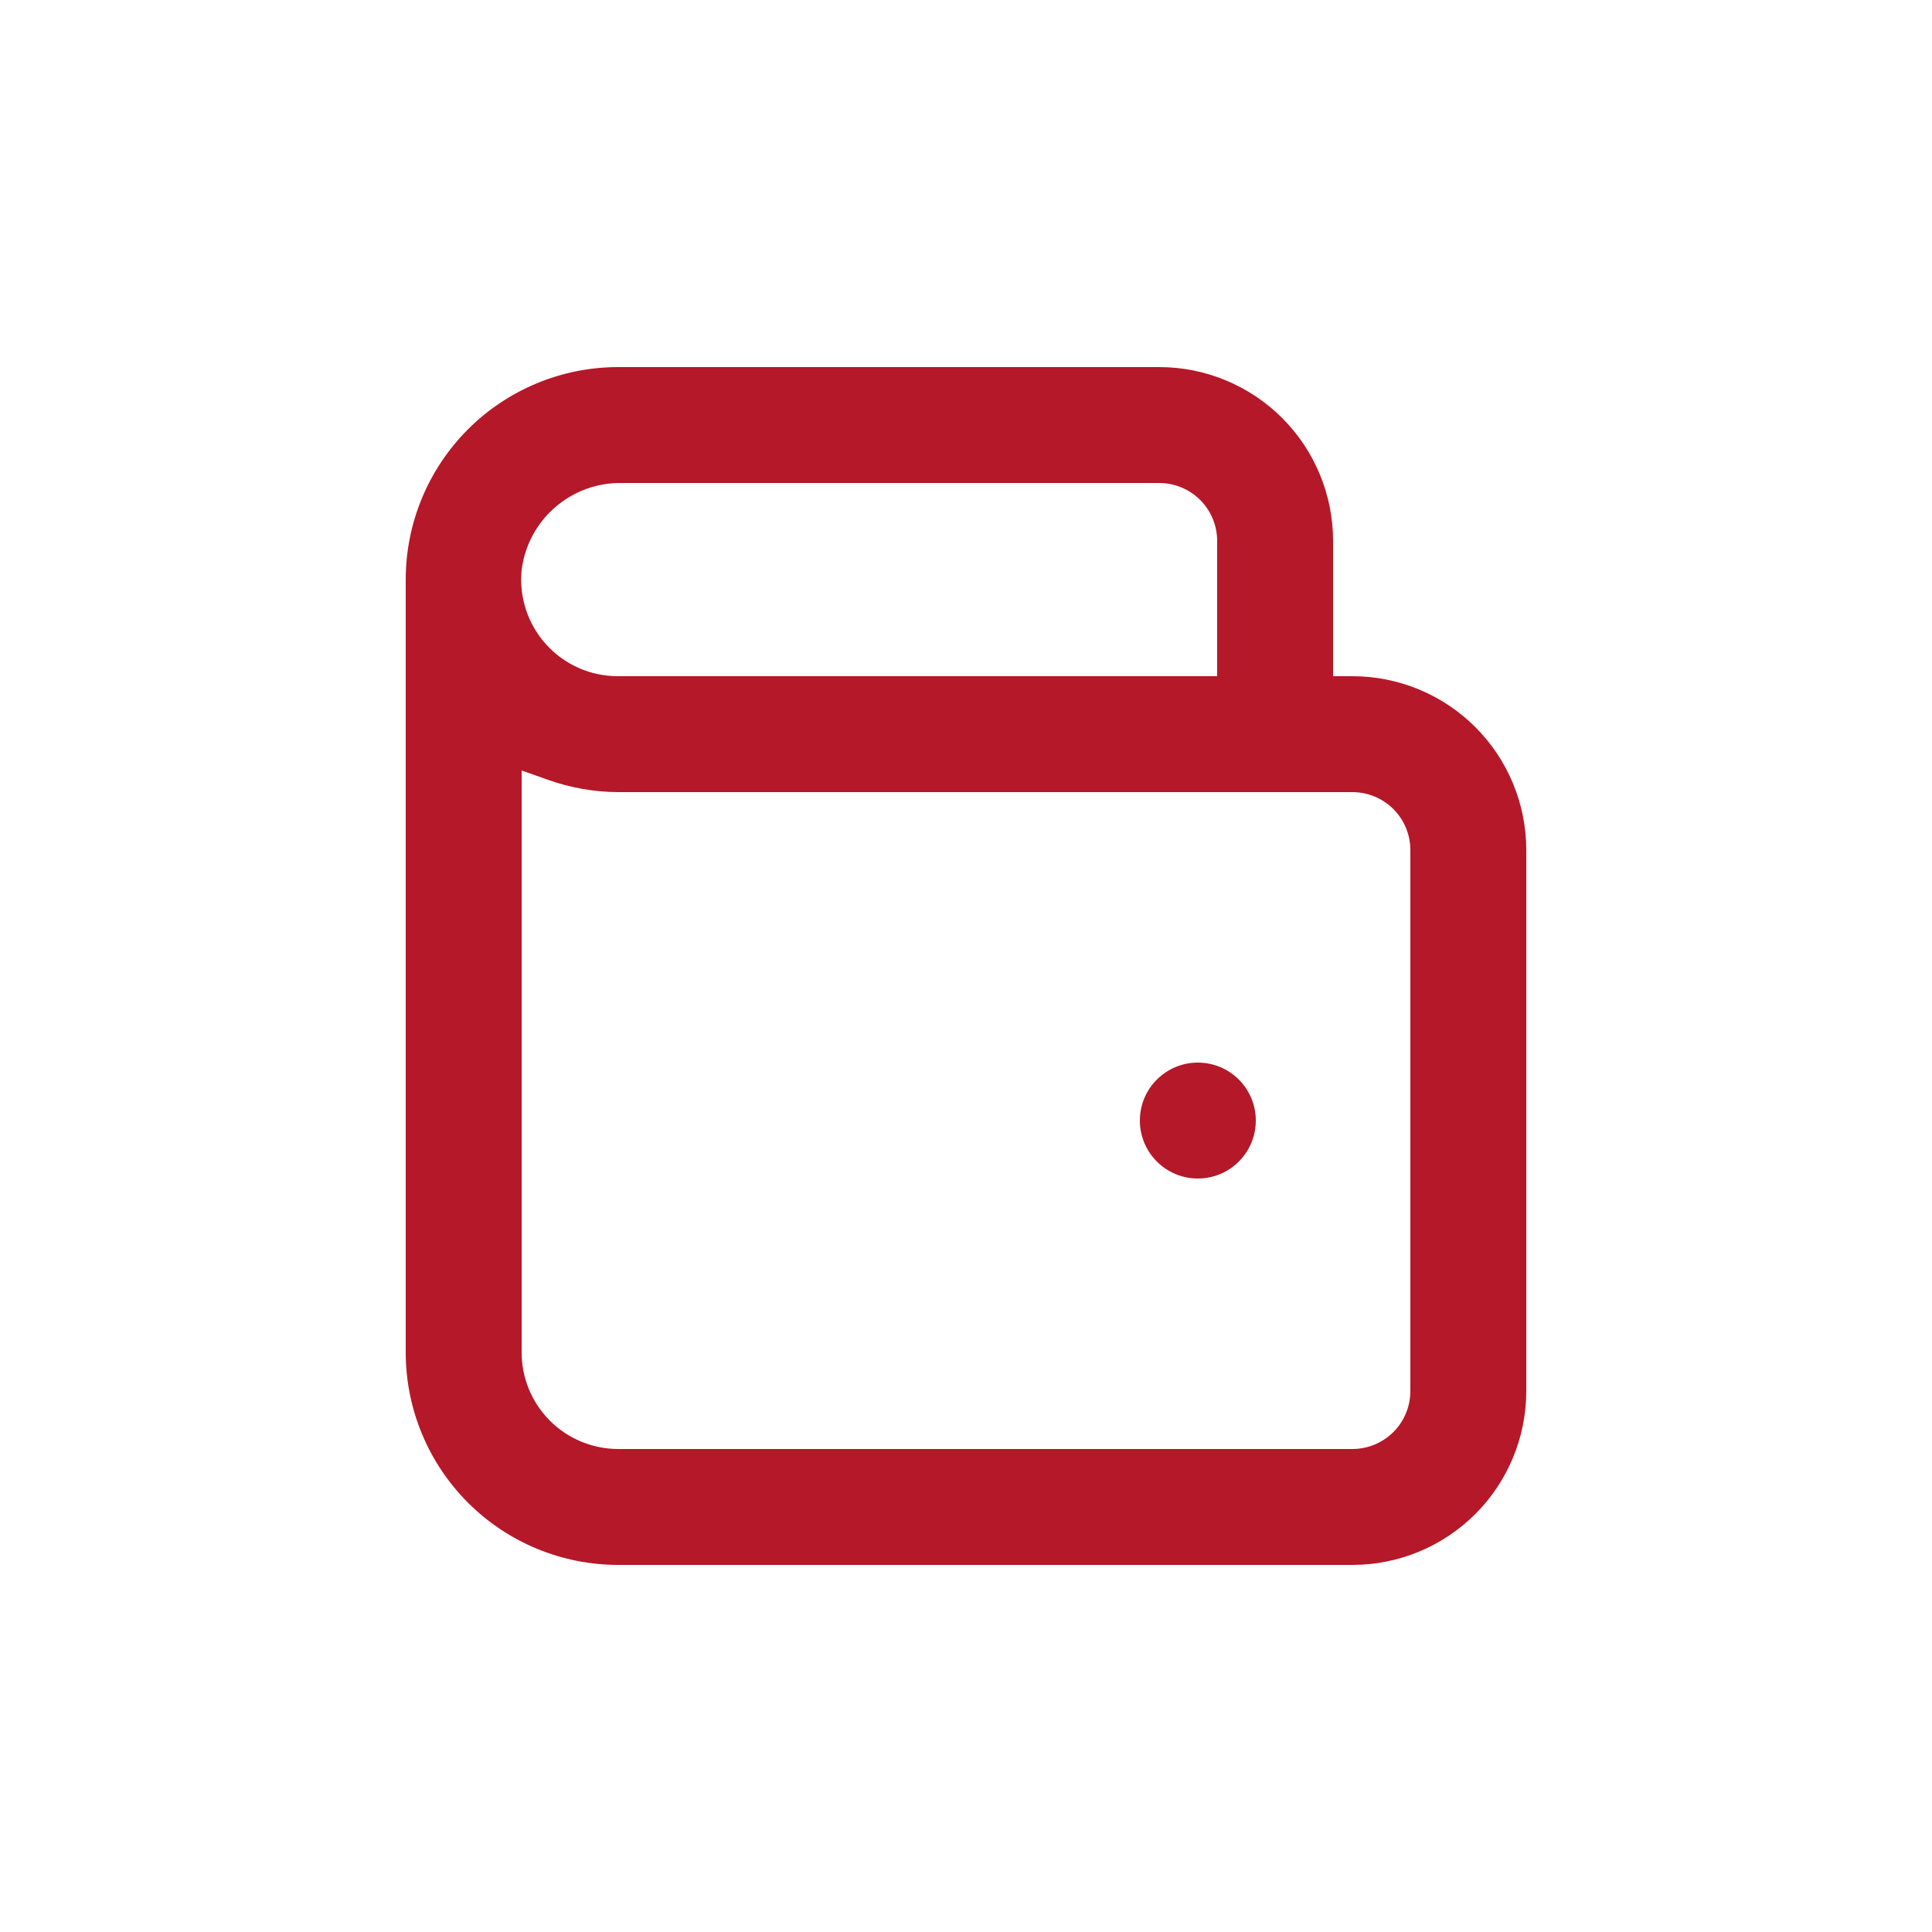 <svg width="64" height="64" viewBox="0 0 64 64" fill="none" xmlns="http://www.w3.org/2000/svg">
<path d="M38.4 12.16H20.48C18.613 12.16 16.822 12.902 15.502 14.222C14.182 15.542 13.44 17.333 13.44 19.2V44.8C13.44 46.667 14.182 48.458 15.502 49.778C16.822 51.098 18.613 51.84 20.48 51.84H44.8C46.328 51.84 47.793 51.233 48.873 50.153C49.953 49.073 50.56 47.608 50.56 46.08V28.16C50.56 26.632 49.953 25.167 48.873 24.087C47.793 23.007 46.328 22.4 44.8 22.4H44.16V17.92C44.16 16.392 43.553 14.927 42.473 13.847C41.393 12.767 39.928 12.16 38.4 12.16ZM20.595 16H38.4C38.909 16 39.397 16.202 39.758 16.562C40.118 16.922 40.32 17.411 40.32 17.92V22.4H20.48C19.573 22.405 18.706 22.024 18.096 21.352C17.486 20.681 17.189 19.783 17.28 18.88C17.381 18.076 17.775 17.337 18.387 16.806C18.998 16.274 19.785 15.987 20.595 16ZM44.8 26.24C45.309 26.24 45.797 26.442 46.158 26.802C46.518 27.163 46.72 27.651 46.72 28.16V46.08C46.72 46.589 46.518 47.078 46.158 47.438C45.797 47.798 45.309 48 44.8 48H20.48C19.631 48 18.817 47.663 18.217 47.063C17.617 46.463 17.28 45.649 17.28 44.8V25.523L18.131 25.824C18.884 26.096 19.679 26.237 20.48 26.24L44.8 26.24Z" fill="#B51828"/>
<path d="M41.6 37.12C41.6 38.18 40.74 39.04 39.68 39.04C38.619 39.04 37.76 38.18 37.76 37.12C37.76 36.059 38.619 35.2 39.68 35.2C40.74 35.2 41.6 36.059 41.6 37.12Z" fill="#B51828"/>
</svg>
